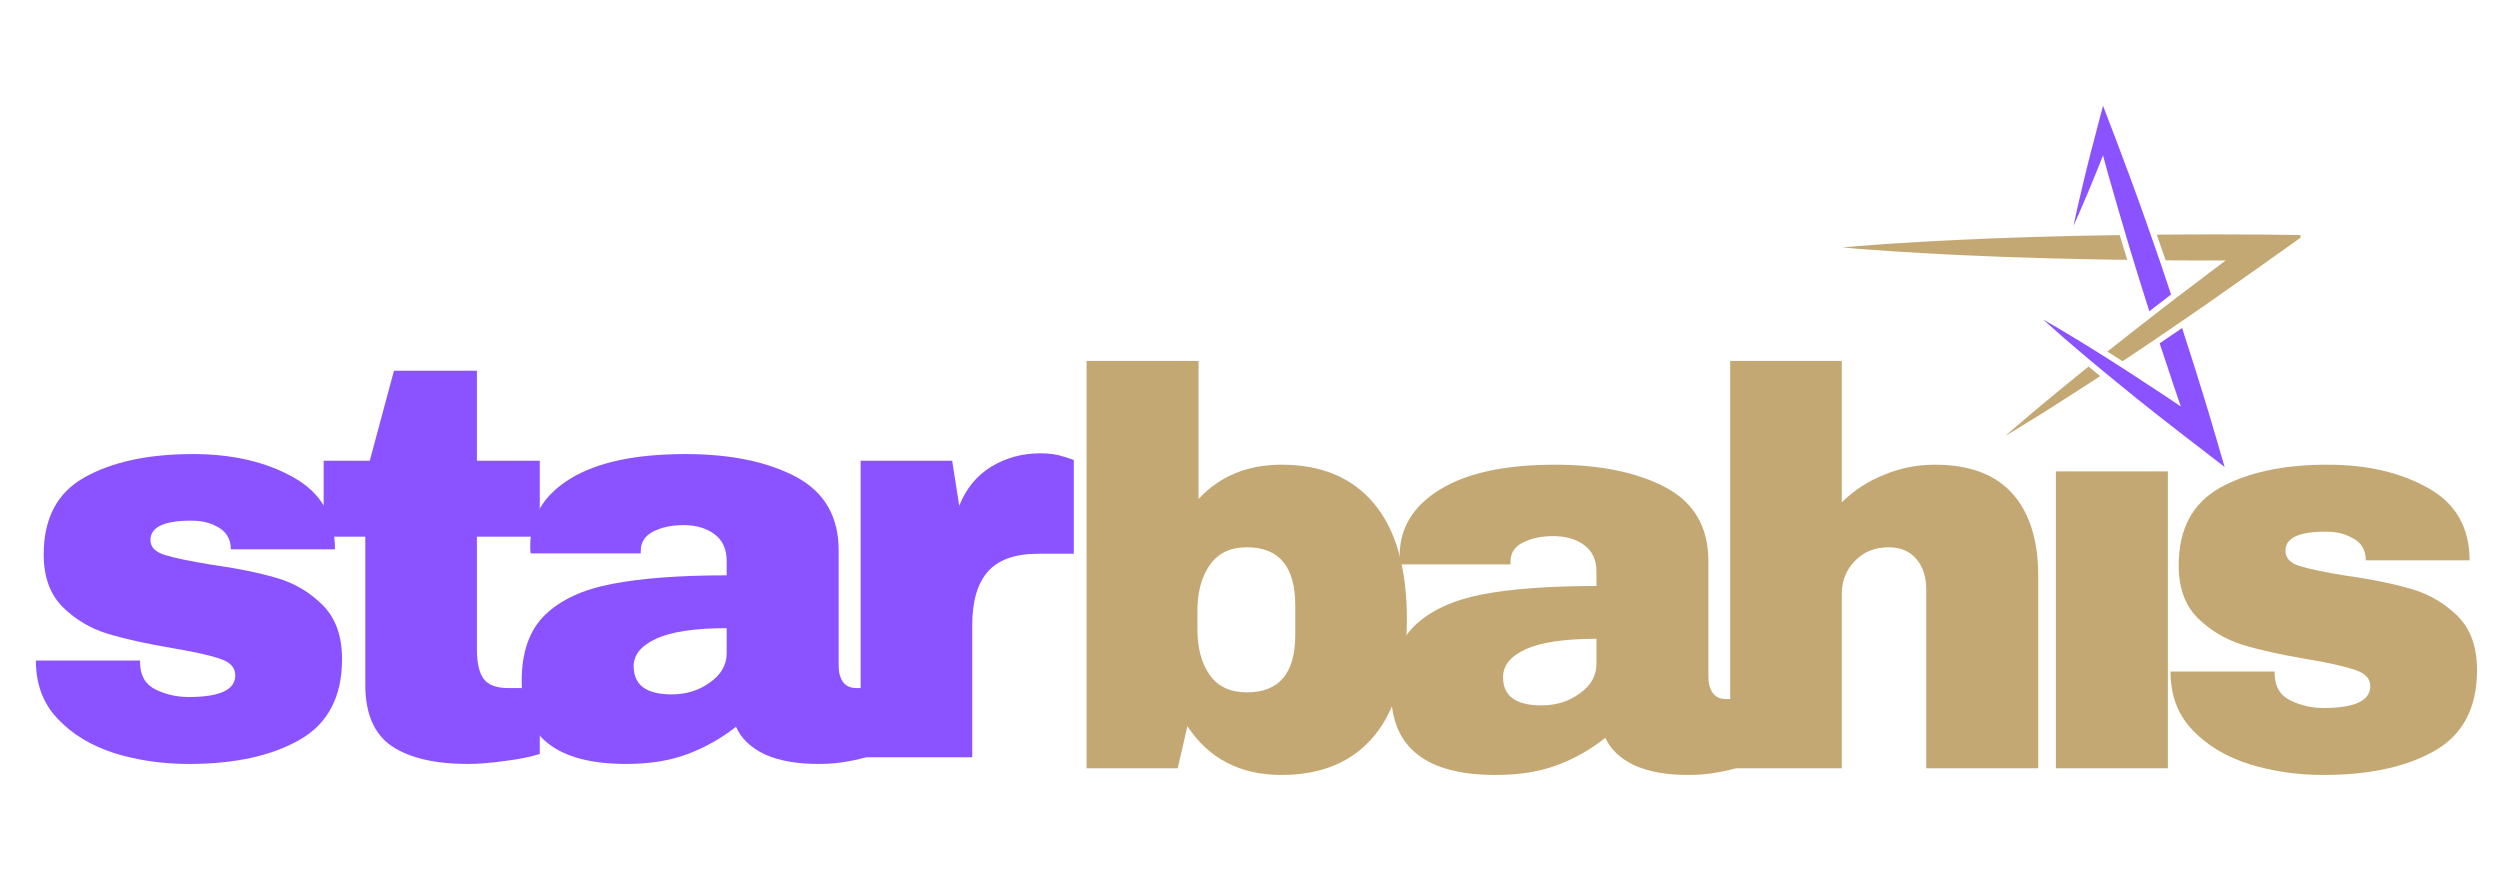 <svg xmlns="http://www.w3.org/2000/svg" xmlns:xlink="http://www.w3.org/1999/xlink" width="140" zoomAndPan="magnify" viewBox="0 0 104.88 37.5" height="50" preserveAspectRatio="xMidYMid meet" version="1.0"><defs><g/><clipPath id="b2a769ece1"><path d="M 77.32 9 L 90 9 L 90 11 L 77.32 11 Z M 77.32 9 " clip-rule="nonzero"/></clipPath><clipPath id="09ad660e80"><path d="M 87 4.441 L 92 4.441 L 92 14 L 87 14 Z M 87 4.441 " clip-rule="nonzero"/></clipPath><clipPath id="9b448a0fff"><path d="M 88 9 L 96.562 9 L 96.562 16 L 88 16 Z M 88 9 " clip-rule="nonzero"/></clipPath><clipPath id="5c76070d6c"><path d="M 85 13 L 94 13 L 94 19.984 L 85 19.984 Z M 85 13 " clip-rule="nonzero"/></clipPath></defs><g clip-path="url(#b2a769ece1)"><path fill="#c3a873" d="M 86.191 10.855 L 87.297 10.879 C 87.668 10.891 88.035 10.895 88.406 10.902 C 88.699 10.906 88.992 10.91 89.285 10.914 L 89.109 10.344 C 89.062 10.188 89.016 10.031 88.969 9.875 C 88.781 9.875 88.594 9.879 88.406 9.883 C 88.035 9.891 87.668 9.895 87.297 9.902 L 86.191 9.93 L 85.082 9.961 C 84.711 9.973 84.344 9.988 83.973 10 C 83.602 10.012 83.234 10.027 82.863 10.047 L 82.309 10.07 L 81.754 10.098 C 81.387 10.113 81.016 10.133 80.648 10.156 C 80.277 10.176 79.906 10.199 79.539 10.223 C 79.168 10.246 78.797 10.27 78.43 10.301 L 77.875 10.344 C 77.691 10.359 77.504 10.375 77.32 10.391 C 77.504 10.41 77.691 10.426 77.875 10.441 L 78.43 10.484 C 78.797 10.512 79.168 10.539 79.539 10.562 C 79.906 10.586 80.277 10.609 80.648 10.629 C 81.016 10.652 81.387 10.672 81.754 10.688 L 82.309 10.715 L 82.863 10.738 C 83.234 10.754 83.602 10.77 83.973 10.785 C 84.344 10.797 84.711 10.812 85.082 10.82 L 86.191 10.855 " fill-opacity="1" fill-rule="nonzero"/></g><g clip-path="url(#09ad660e80)"><path fill="#8b53ff" d="M 87.656 8.035 C 87.723 7.871 87.789 7.711 87.855 7.551 L 88.055 7.062 L 88.246 6.574 C 88.254 6.559 88.262 6.543 88.266 6.527 C 88.328 6.762 88.395 6.992 88.457 7.227 C 88.531 7.496 88.609 7.766 88.688 8.035 L 88.922 8.844 L 89.16 9.652 C 89.238 9.922 89.32 10.191 89.398 10.461 L 89.645 11.266 L 89.895 12.07 C 89.98 12.336 90.062 12.605 90.148 12.871 L 90.211 13.074 L 90.559 12.805 C 90.742 12.664 90.934 12.516 91.125 12.371 C 91.055 12.16 90.984 11.949 90.914 11.738 L 90.645 10.941 L 90.367 10.145 C 90.277 9.879 90.184 9.613 90.09 9.352 L 89.809 8.559 L 89.52 7.766 C 89.426 7.5 89.328 7.238 89.227 6.977 C 89.129 6.711 89.031 6.449 88.934 6.188 L 88.633 5.398 L 88.266 4.441 L 88.016 5.398 L 87.883 5.906 C 87.84 6.074 87.793 6.246 87.75 6.414 L 87.621 6.922 L 87.496 7.434 C 87.453 7.602 87.414 7.773 87.375 7.941 C 87.332 8.113 87.293 8.285 87.254 8.453 C 87.176 8.797 87.098 9.137 87.027 9.484 C 87.176 9.164 87.312 8.84 87.449 8.52 C 87.52 8.359 87.586 8.195 87.656 8.035 " fill-opacity="1" fill-rule="nonzero"/></g><g clip-path="url(#9b448a0fff)"><path fill="#c3a873" d="M 95.059 9.852 C 94.688 9.848 94.32 9.848 93.949 9.848 L 92.84 9.844 L 91.734 9.848 C 91.363 9.848 90.992 9.852 90.625 9.855 L 90.523 9.855 C 90.527 9.863 90.531 9.871 90.531 9.879 L 90.875 10.863 L 90.898 10.934 C 91.176 10.934 91.453 10.938 91.734 10.938 L 92.84 10.941 L 93.422 10.938 C 93.41 10.945 93.402 10.953 93.391 10.961 C 92.941 11.301 92.492 11.633 92.047 11.977 L 91.375 12.484 C 91.152 12.656 90.93 12.828 90.707 13 L 90.043 13.516 L 89.379 14.035 C 89.156 14.207 88.938 14.379 88.715 14.555 L 88.449 14.766 L 88.559 14.836 C 88.738 14.945 88.914 15.059 89.09 15.172 L 89.141 15.137 C 89.375 14.984 89.609 14.824 89.84 14.668 L 90.539 14.199 L 91.234 13.723 C 91.469 13.566 91.699 13.406 91.93 13.246 L 92.621 12.77 C 93.082 12.449 93.543 12.125 94 11.801 C 94.23 11.641 94.461 11.48 94.688 11.316 L 95.375 10.828 L 96.715 9.875 L 95.059 9.852 " fill-opacity="1" fill-rule="nonzero"/></g><path fill="#c3a873" d="M 87.965 15.648 L 87.66 15.395 L 87.398 15.605 C 87.18 15.781 86.965 15.961 86.746 16.137 C 86.527 16.312 86.309 16.492 86.094 16.672 C 85.875 16.852 85.66 17.031 85.445 17.211 C 85.23 17.395 85.012 17.574 84.801 17.758 C 84.586 17.941 84.371 18.125 84.16 18.309 C 84.402 18.168 84.645 18.02 84.883 17.871 C 85.125 17.727 85.363 17.578 85.602 17.43 C 85.84 17.277 86.078 17.129 86.316 16.977 C 86.551 16.828 86.789 16.676 87.023 16.523 C 87.262 16.371 87.5 16.219 87.734 16.066 L 88.145 15.797 C 88.086 15.746 88.023 15.699 87.965 15.648 " fill-opacity="1" fill-rule="nonzero"/><g clip-path="url(#5c76070d6c)"><path fill="#8b53ff" d="M 92.949 18.16 C 92.871 17.891 92.789 17.621 92.711 17.352 L 92.465 16.547 L 92.215 15.742 C 92.129 15.477 92.047 15.207 91.961 14.938 L 91.703 14.137 L 91.59 13.777 C 91.516 13.828 91.441 13.879 91.371 13.926 L 90.676 14.398 L 90.648 14.418 L 90.664 14.477 L 90.93 15.273 C 91.016 15.543 91.105 15.809 91.195 16.074 L 91.465 16.871 L 91.535 17.074 L 91.051 16.746 L 90.18 16.172 L 89.309 15.602 C 89.016 15.414 88.723 15.227 88.43 15.039 L 87.988 14.762 L 87.547 14.488 C 87.398 14.395 87.25 14.305 87.102 14.215 C 86.953 14.125 86.805 14.035 86.652 13.945 C 86.355 13.766 86.055 13.59 85.75 13.418 C 86.008 13.652 86.27 13.883 86.531 14.113 C 86.664 14.227 86.793 14.34 86.926 14.453 C 87.059 14.566 87.191 14.68 87.324 14.793 L 87.723 15.129 L 88.121 15.461 C 88.391 15.688 88.66 15.906 88.93 16.125 L 89.738 16.781 L 90.555 17.43 L 91.375 18.07 L 92.199 18.707 L 93.375 19.613 L 92.949 18.16 " fill-opacity="1" fill-rule="nonzero"/></g><g fill="#c3a873" fill-opacity="1"><g transform="translate(44.138, 32.267)"><g><path d="M 6.141 -11.312 C 7.035 -12.27 8.195 -12.75 9.625 -12.75 C 11.312 -12.75 12.609 -12.203 13.516 -11.109 C 14.43 -10.016 14.891 -8.395 14.891 -6.25 C 14.891 -4.094 14.43 -2.461 13.516 -1.359 C 12.609 -0.266 11.312 0.281 9.625 0.281 C 7.895 0.281 6.578 -0.398 5.672 -1.766 L 5.266 0 L 1.438 0 L 1.438 -17.109 L 6.141 -17.109 Z M 8.172 -9.281 C 7.473 -9.281 6.953 -9.031 6.609 -8.531 C 6.266 -8.039 6.094 -7.398 6.094 -6.609 L 6.094 -5.828 C 6.094 -5.047 6.266 -4.41 6.609 -3.922 C 6.953 -3.43 7.473 -3.188 8.172 -3.188 C 9.523 -3.188 10.203 -3.988 10.203 -5.594 L 10.203 -6.844 C 10.203 -8.469 9.523 -9.281 8.172 -9.281 Z M 8.172 -9.281 "/></g></g></g><g fill="#c3a873" fill-opacity="1"><g transform="translate(57.662, 32.267)"><g><path d="M 7.578 -12.75 C 9.484 -12.75 11.035 -12.43 12.234 -11.797 C 13.43 -11.16 14.031 -10.125 14.031 -8.688 L 14.031 -3.828 C 14.031 -3.555 14.094 -3.332 14.219 -3.156 C 14.344 -2.988 14.531 -2.906 14.781 -2.906 L 15.625 -2.906 L 15.625 -0.188 C 15.582 -0.156 15.461 -0.102 15.266 -0.031 C 15.066 0.039 14.785 0.109 14.422 0.172 C 14.055 0.242 13.641 0.281 13.172 0.281 C 12.266 0.281 11.516 0.145 10.922 -0.125 C 10.328 -0.406 9.922 -0.789 9.703 -1.281 C 9.109 -0.801 8.441 -0.422 7.703 -0.141 C 6.961 0.141 6.094 0.281 5.094 0.281 C 2.164 0.281 0.703 -0.879 0.703 -3.203 C 0.703 -4.422 1.031 -5.348 1.688 -5.984 C 2.344 -6.617 3.281 -7.055 4.5 -7.297 C 5.727 -7.535 7.336 -7.656 9.328 -7.656 L 9.328 -8.266 C 9.328 -8.754 9.156 -9.125 8.812 -9.375 C 8.477 -9.625 8.039 -9.75 7.5 -9.75 C 7.02 -9.75 6.602 -9.66 6.25 -9.484 C 5.895 -9.316 5.719 -9.047 5.719 -8.672 L 5.719 -8.562 L 1.094 -8.562 C 1.07 -8.645 1.062 -8.758 1.062 -8.906 C 1.062 -10.082 1.625 -11.016 2.75 -11.703 C 3.875 -12.398 5.484 -12.75 7.578 -12.75 Z M 9.328 -5.438 C 7.984 -5.438 6.992 -5.289 6.359 -5 C 5.723 -4.707 5.406 -4.316 5.406 -3.828 C 5.406 -3.035 5.941 -2.641 7.016 -2.641 C 7.629 -2.641 8.164 -2.805 8.625 -3.141 C 9.094 -3.473 9.328 -3.883 9.328 -4.375 Z M 9.328 -5.438 "/></g></g></g><g fill="#c3a873" fill-opacity="1"><g transform="translate(71.186, 32.267)"><g><path d="M 6.109 -11.172 C 6.617 -11.672 7.211 -12.055 7.891 -12.328 C 8.566 -12.609 9.273 -12.75 10.016 -12.75 C 11.461 -12.75 12.547 -12.348 13.266 -11.547 C 13.992 -10.742 14.359 -9.586 14.359 -8.078 L 14.359 0 L 9.656 0 L 9.656 -7.5 C 9.656 -8.039 9.516 -8.473 9.234 -8.797 C 8.961 -9.117 8.578 -9.281 8.078 -9.281 C 7.492 -9.281 7.02 -9.086 6.656 -8.703 C 6.289 -8.328 6.109 -7.863 6.109 -7.312 L 6.109 0 L 1.422 0 L 1.422 -17.109 L 6.109 -17.109 Z M 6.109 -11.172 "/></g></g></g><g fill="#c3a873" fill-opacity="1"><g transform="translate(84.71, 32.267)"><g><path d="M 1.578 0 L 1.578 -12.469 L 6.281 -12.469 L 6.281 0 Z M 1.578 0 "/></g></g></g><g fill="#c3a873" fill-opacity="1"><g transform="translate(90.351, 32.267)"><g><path d="M 7.344 -12.75 C 9.008 -12.75 10.422 -12.422 11.578 -11.766 C 12.734 -11.117 13.312 -10.109 13.312 -8.734 L 8.953 -8.734 C 8.953 -9.191 8.742 -9.516 8.328 -9.703 C 8.047 -9.859 7.691 -9.938 7.266 -9.938 C 6.141 -9.938 5.578 -9.672 5.578 -9.141 C 5.578 -8.836 5.77 -8.625 6.156 -8.5 C 6.551 -8.375 7.195 -8.238 8.094 -8.094 C 9.195 -7.938 10.117 -7.75 10.859 -7.531 C 11.598 -7.32 12.242 -6.945 12.797 -6.406 C 13.348 -5.863 13.625 -5.102 13.625 -4.125 C 13.625 -2.539 13.031 -1.41 11.844 -0.734 C 10.656 -0.055 9.098 0.281 7.172 0.281 C 6.078 0.281 5.039 0.129 4.062 -0.172 C 3.082 -0.484 2.285 -0.961 1.672 -1.609 C 1.055 -2.254 0.75 -3.07 0.75 -4.062 L 5.125 -4.062 L 5.125 -3.969 C 5.133 -3.426 5.359 -3.051 5.797 -2.844 C 6.234 -2.633 6.691 -2.531 7.172 -2.531 C 8.484 -2.531 9.141 -2.836 9.141 -3.453 C 9.141 -3.766 8.93 -3.988 8.516 -4.125 C 8.109 -4.27 7.441 -4.422 6.516 -4.578 C 5.398 -4.766 4.484 -4.969 3.766 -5.188 C 3.047 -5.414 2.422 -5.789 1.891 -6.312 C 1.359 -6.844 1.094 -7.578 1.094 -8.516 C 1.094 -10.047 1.672 -11.133 2.828 -11.781 C 3.984 -12.426 5.488 -12.75 7.344 -12.75 Z M 7.344 -12.75 "/></g></g></g><g fill="#8b53ff" fill-opacity="1"><g transform="translate(0.697, 31.805)"><g><path d="M 7.344 -12.734 C 9.008 -12.734 10.422 -12.406 11.578 -11.75 C 12.734 -11.102 13.312 -10.098 13.312 -8.734 L 8.938 -8.734 C 8.938 -9.18 8.734 -9.504 8.328 -9.703 C 8.047 -9.859 7.691 -9.938 7.266 -9.938 C 6.129 -9.938 5.562 -9.664 5.562 -9.125 C 5.562 -8.832 5.758 -8.625 6.156 -8.5 C 6.551 -8.375 7.195 -8.238 8.094 -8.094 C 9.195 -7.938 10.117 -7.75 10.859 -7.531 C 11.598 -7.32 12.238 -6.945 12.781 -6.406 C 13.332 -5.863 13.609 -5.102 13.609 -4.125 C 13.609 -2.539 13.016 -1.41 11.828 -0.734 C 10.641 -0.055 9.086 0.281 7.172 0.281 C 6.066 0.281 5.023 0.129 4.047 -0.172 C 3.078 -0.484 2.285 -0.961 1.672 -1.609 C 1.055 -2.254 0.75 -3.07 0.75 -4.062 L 5.125 -4.062 L 5.125 -3.969 C 5.133 -3.426 5.352 -3.051 5.781 -2.844 C 6.219 -2.633 6.68 -2.531 7.172 -2.531 C 8.473 -2.531 9.125 -2.832 9.125 -3.438 C 9.125 -3.758 8.922 -3.988 8.516 -4.125 C 8.109 -4.27 7.441 -4.422 6.516 -4.578 C 5.398 -4.766 4.484 -4.969 3.766 -5.188 C 3.047 -5.406 2.414 -5.781 1.875 -6.312 C 1.344 -6.844 1.078 -7.578 1.078 -8.516 C 1.078 -10.047 1.656 -11.129 2.812 -11.766 C 3.969 -12.41 5.477 -12.734 7.344 -12.734 Z M 7.344 -12.734 "/></g></g></g><g fill="#8b53ff" fill-opacity="1"><g transform="translate(12.892, 31.805)"><g><path d="M 9.719 -12.453 L 9.719 -9.266 L 7.078 -9.266 L 7.078 -4.531 C 7.078 -3.969 7.172 -3.555 7.359 -3.297 C 7.547 -3.035 7.895 -2.906 8.406 -2.906 L 9.719 -2.906 L 9.719 -0.141 C 9.344 -0.016 8.852 0.082 8.25 0.156 C 7.656 0.238 7.141 0.281 6.703 0.281 C 5.316 0.281 4.25 0.031 3.5 -0.469 C 2.758 -0.977 2.391 -1.836 2.391 -3.047 L 2.391 -9.266 L 0.641 -9.266 L 0.641 -12.453 L 2.578 -12.453 L 3.594 -16.234 L 7.078 -16.234 L 7.078 -12.453 Z M 9.719 -12.453 "/></g></g></g><g fill="#8b53ff" fill-opacity="1"><g transform="translate(21.148, 31.805)"><g><path d="M 7.578 -12.734 C 9.473 -12.734 11.02 -12.414 12.219 -11.781 C 13.414 -11.145 14.016 -10.113 14.016 -8.688 L 14.016 -3.828 C 14.016 -3.555 14.078 -3.332 14.203 -3.156 C 14.328 -2.988 14.516 -2.906 14.766 -2.906 L 15.625 -2.906 L 15.625 -0.188 C 15.57 -0.156 15.445 -0.102 15.25 -0.031 C 15.051 0.039 14.77 0.109 14.406 0.172 C 14.051 0.242 13.641 0.281 13.172 0.281 C 12.254 0.281 11.5 0.145 10.906 -0.125 C 10.32 -0.406 9.922 -0.789 9.703 -1.281 C 9.098 -0.801 8.426 -0.422 7.688 -0.141 C 6.945 0.141 6.082 0.281 5.094 0.281 C 2.164 0.281 0.703 -0.879 0.703 -3.203 C 0.703 -4.422 1.031 -5.348 1.688 -5.984 C 2.344 -6.617 3.281 -7.051 4.5 -7.281 C 5.727 -7.52 7.332 -7.641 9.312 -7.641 L 9.312 -8.25 C 9.312 -8.738 9.145 -9.109 8.812 -9.359 C 8.477 -9.617 8.039 -9.75 7.5 -9.75 C 7.008 -9.75 6.586 -9.66 6.234 -9.484 C 5.879 -9.305 5.703 -9.031 5.703 -8.656 L 5.703 -8.562 L 1.078 -8.562 C 1.066 -8.645 1.062 -8.754 1.062 -8.891 C 1.062 -10.078 1.625 -11.016 2.75 -11.703 C 3.875 -12.391 5.484 -12.734 7.578 -12.734 Z M 9.312 -5.422 C 7.977 -5.422 6.992 -5.273 6.359 -4.984 C 5.723 -4.691 5.406 -4.305 5.406 -3.828 C 5.406 -3.035 5.938 -2.641 7 -2.641 C 7.613 -2.641 8.148 -2.805 8.609 -3.141 C 9.078 -3.473 9.312 -3.879 9.312 -4.359 Z M 9.312 -5.422 "/></g></g></g><g fill="#8b53ff" fill-opacity="1"><g transform="translate(34.665, 31.805)"><g><path d="M 8.984 -12.766 C 9.348 -12.766 9.672 -12.719 9.953 -12.625 C 10.234 -12.539 10.375 -12.492 10.375 -12.484 L 10.375 -8.547 L 8.875 -8.547 C 7.895 -8.547 7.188 -8.289 6.75 -7.781 C 6.32 -7.281 6.109 -6.535 6.109 -5.547 L 6.109 0 L 1.422 0 L 1.422 -12.453 L 5.266 -12.453 L 5.562 -10.562 C 5.852 -11.289 6.301 -11.836 6.906 -12.203 C 7.52 -12.578 8.211 -12.766 8.984 -12.766 Z M 8.984 -12.766 "/></g></g></g></svg>